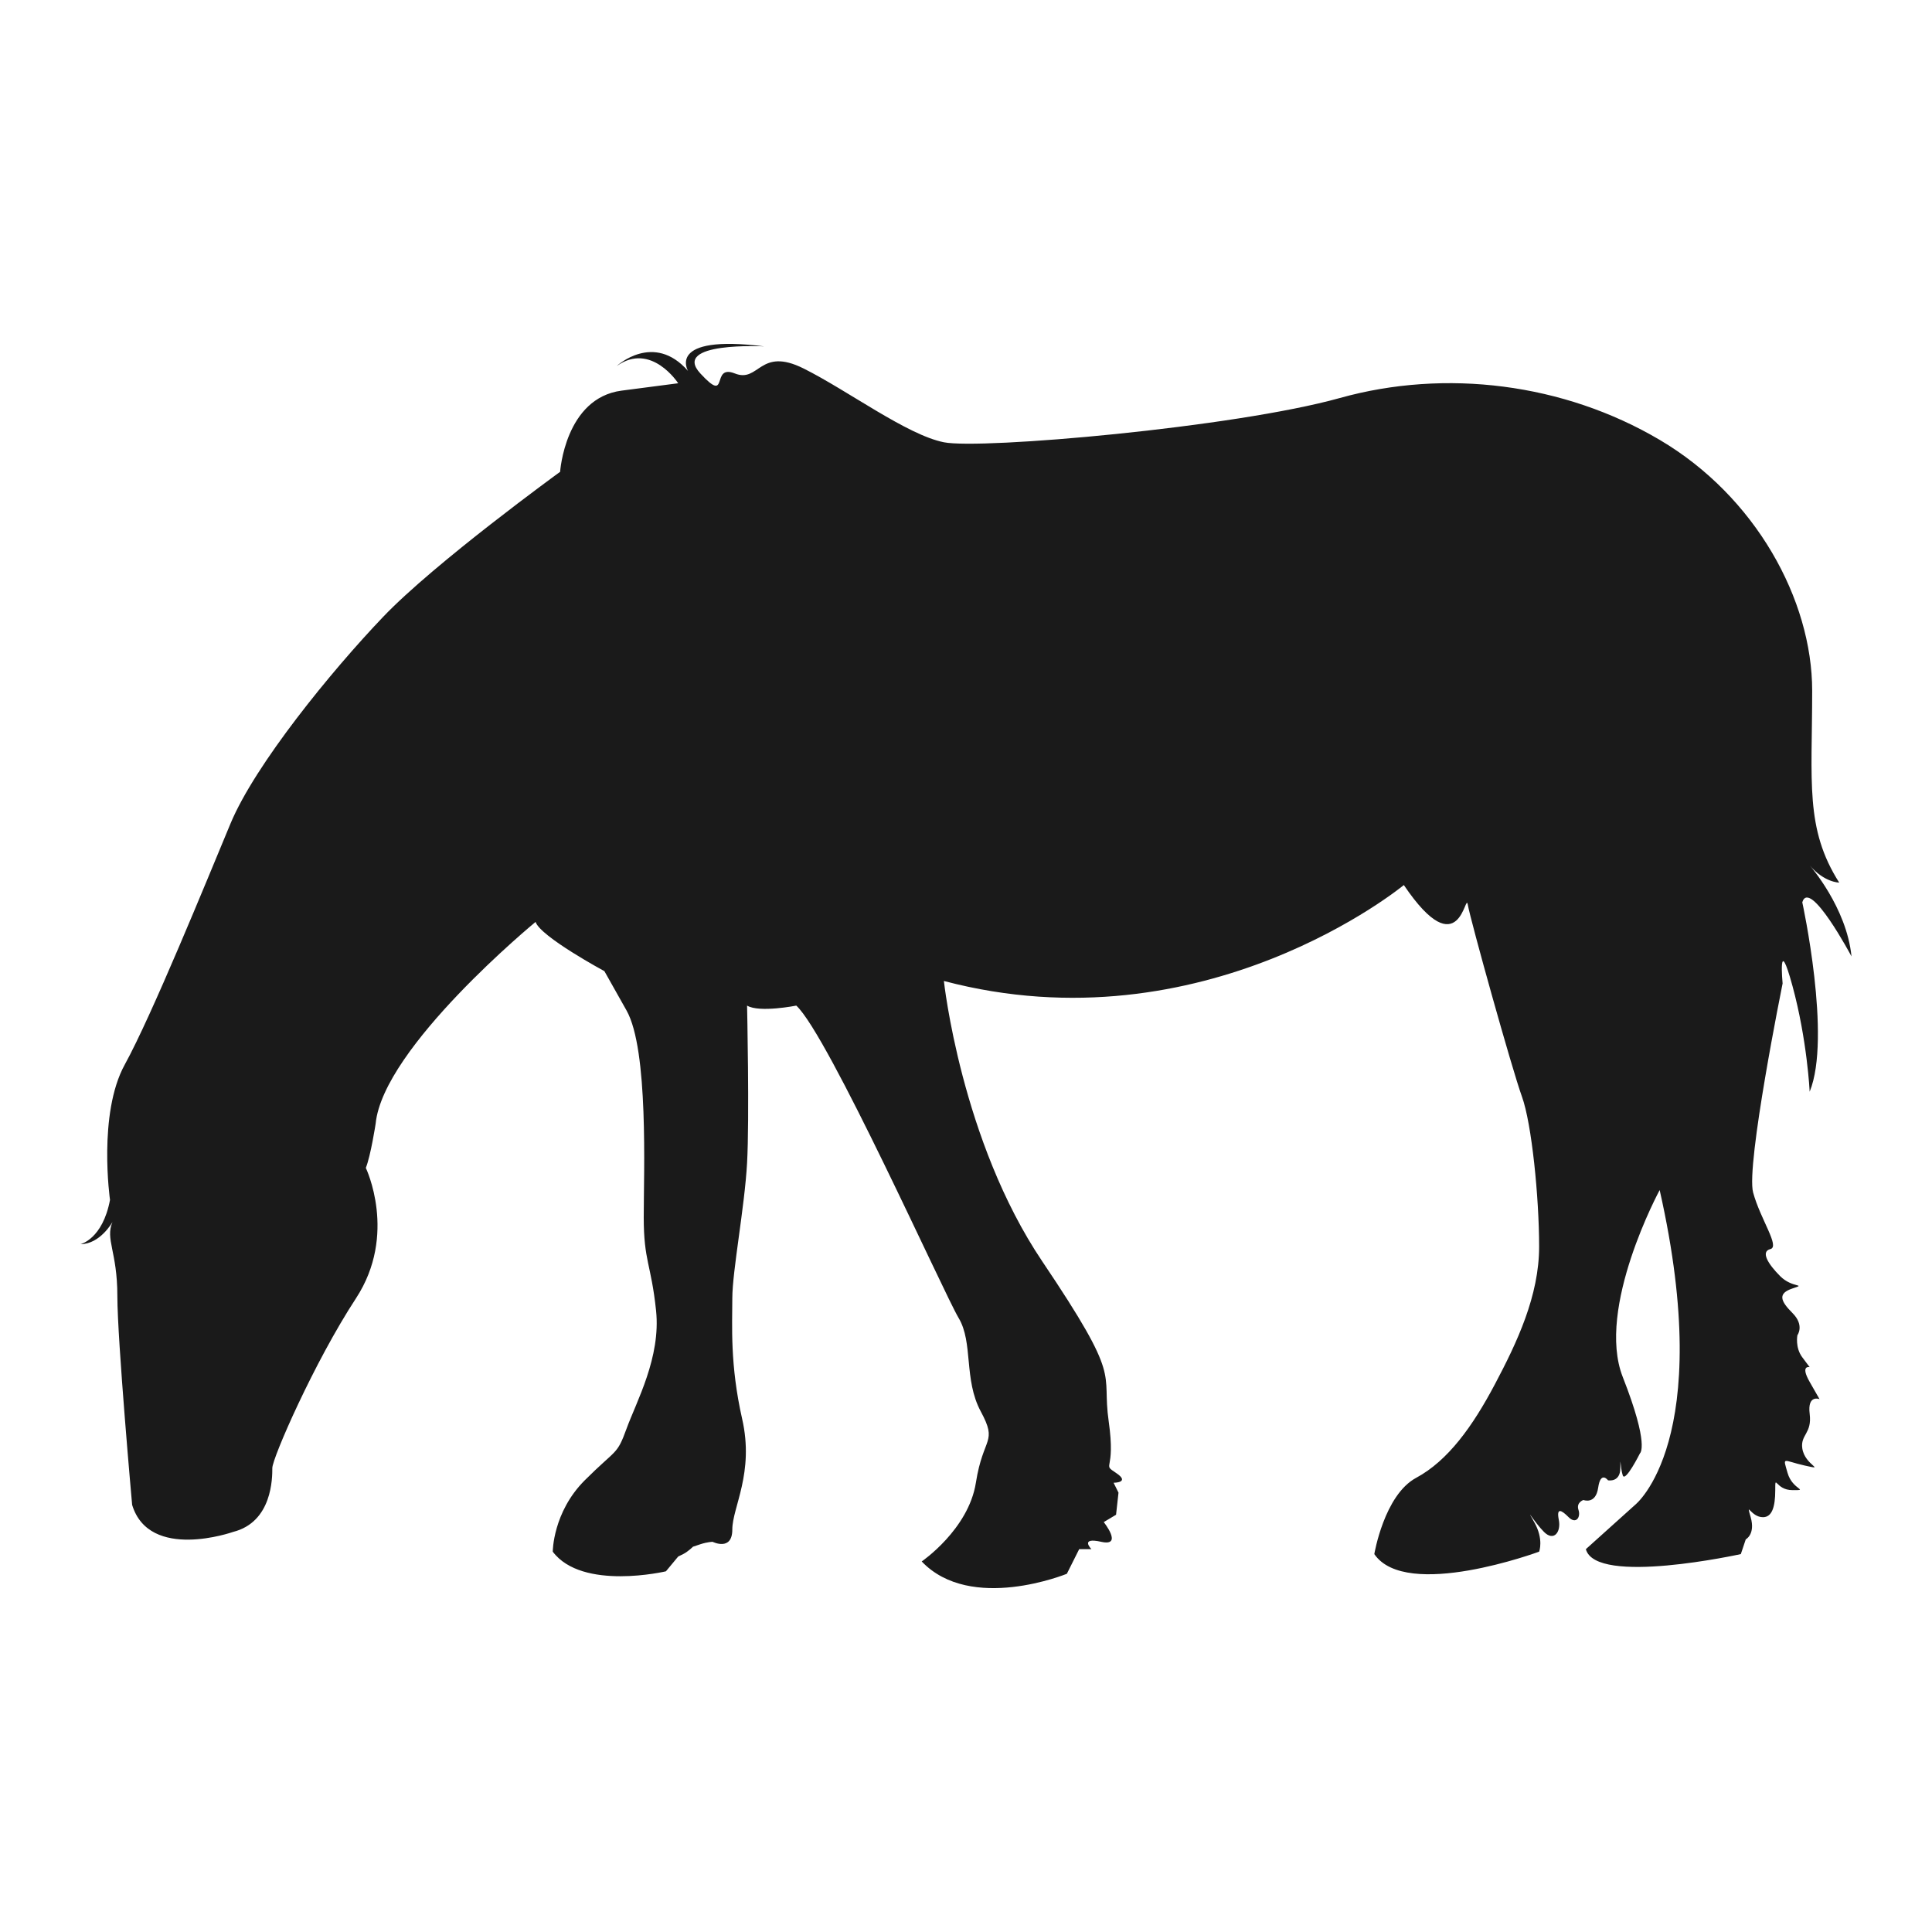 <?xml version="1.0" encoding="utf-8"?>
<!-- Designed by Vexels.com - 2017 All Rights Reserved - https://vexels.com/terms-and-conditions/  -->

<svg version="1.1" id="Layer_1" xmlns="http://www.w3.org/2000/svg" xmlns:xlink="http://www.w3.org/1999/xlink" x="0px" y="0px"
	 width="1200px" height="1200px" viewBox="0 0 1200 1200" enable-background="new 0 0 1200 1200" xml:space="preserve">
<path fill="#1A1A1A" d="M332.649,572.629c0,0-94.73,77.935-99.327,125.3c0,0-3.047,19.852-6.104,27.478c0,0,19.861,41.262-6.112,81
	c-25.981,39.703-51.963,99.292-51.963,105.405c0,6.103,0,33.59-24.44,39.712c0,0-51.936,18.327-62.628-16.813
	c0,0-9.186-102.357-9.186-129.853c0-27.496-7.618-35.141-3.03-45.841c0,0-7.644,13.756-19.86,13.756c0,0,13.73-3.055,18.327-27.495
	c0,0-7.636-53.478,9.16-84.021c16.804-30.561,50.42-113.057,65.692-149.739c15.272-36.647,62.637-94.704,94.739-128.312
	c32.076-33.635,109.984-90.15,109.984-90.15s3.065-45.85,38.206-50.43c35.132-4.579,35.132-4.579,35.132-4.579
	s-16.804-25.956-38.17-10.71c0,0,22.89-21.384,44.283,3.064c0,0-13.739-22.889,47.356-15.254c0,0-58.057-3.056-39.712,16.804
	c18.328,19.86,6.104-6.113,21.401,0c15.254,6.095,15.254-16.804,42.75-3.065c27.514,13.739,64.178,41.253,87.112,45.815
	c22.899,4.597,180.274-9.142,245.958-27.496c65.693-18.319,139.022-9.159,198.62,25.989c59.572,35.115,94.739,99.293,94.739,155.835
	c0,56.533-4.598,85.561,16.787,119.17c0,0-9.186,0-18.345-10.719c0,0,22.933,25.99,25.981,56.56c0,0-25.981-48.907-30.569-33.609
	c0,0,18.354,84.003,4.589,117.638c0,0-1.533-32.102-10.692-65.71c-9.159-33.609-6.121-1.524-6.121-1.524
	s-22.89,113.057-18.31,129.862c4.58,16.787,16.804,33.608,10.701,35.132c-6.121,1.533-1.542,9.168,6.104,16.821
	c7.627,7.645,16.787,4.58,7.627,7.645c-9.159,3.03-7.627,7.627,0,15.245c7.653,7.653,3.065,13.783,3.065,13.783
	s-1.524,7.627,3.039,13.722c4.589,6.112,4.589,6.112,4.589,6.112s-6.095-1.515,0,9.177c6.112,10.692,6.112,10.692,6.112,10.692
	s-7.644-3.038-6.112,9.177c1.558,12.216-5.808,12.825-4.589,21.393c1.55,10.692,15.298,13.73,1.55,10.692
	c-13.774-3.065-13.774-6.122-10.692,4.579c3.039,10.684,13.731,10.684,3.039,10.684c-10.692,0-10.692-10.684-10.692,0
	c0,10.718-2.133,16.813-7.644,16.813c-7.619,0-10.675-10.692-7.619,0c3.038,10.692-3.056,13.757-3.056,13.757l-3.064,9.159
	c0,0-90.133,19.852-96.254-3.064l30.57-27.505c0,0,50.404-39.703,15.272-195.546c0,0-39.72,73.338-22.925,116.123
	c16.813,42.768,10.701,47.374,10.701,47.374s-9.168,18.31-10.701,13.73c-1.507-4.579-1.507-13.73-1.507-4.579
	c0,9.159-7.644,7.635-7.644,7.635s-4.579-6.121-6.121,4.597c-1.523,10.666-9.177,7.627-9.177,7.627s-4.58,1.524-3.064,6.104
	c1.55,4.588-1.516,9.186-6.095,4.588c-4.571-4.588-7.627-6.095-6.13,1.533c1.558,7.627-3.03,13.757-9.16,7.627
	c-6.112-6.122-12.207-16.813-6.112-6.122c6.112,10.719,3.064,18.363,3.064,18.363s-82.515,30.553-102.366,1.515
	c0,0,6.121-36.672,25.973-47.365c19.86-10.692,35.141-32.075,48.897-58.074c13.757-25.956,27.496-54.984,27.496-85.536
	c0-30.552-4.58-76.376-10.674-93.197c-6.13-16.813-32.076-109.993-33.626-119.17c-1.541-9.16-4.606,39.729-39.73-12.224
	c0,0-123.75,102.357-285.679,59.589c0,0,10.675,99.292,61.104,174.162c50.412,74.869,36.664,67.243,41.253,99.318
	c4.58,32.084-4.589,25.973,4.58,32.084c9.159,6.104-1.533,6.104-1.533,6.104l3.047,6.138l-1.515,13.722l-7.645,4.57
	c0,0,12.224,15.29-1.524,12.251c-13.739-3.074-6.121,4.562-6.121,4.562h-7.619l-7.653,15.289c0,0-59.597,24.449-90.15-7.653
	c0,0,29.046-19.851,33.643-48.88c4.554-29.028,13.722-24.449,3.03-44.318c-10.675-19.852-4.589-42.768-13.757-58.057
	c-9.142-15.272-80.964-175.686-100.816-193.996c0,0-22.934,4.562-30.57,0c0,0,1.524,70.264,0,97.76
	c-1.523,27.496-9.168,67.226-9.168,84.047c0,16.787-1.524,41.235,6.103,74.852c7.653,33.608-6.103,55.009-6.103,68.741
	c0,13.765-12.224,7.653-12.224,7.653s-3.047,0-7.627,1.506c-4.58,1.533-4.58,1.533-4.58,1.533s-3.064,3.073-6.112,4.588
	c-3.065,1.507-3.065,1.507-3.065,1.507l-7.627,9.186c0,0-51.954,12.224-70.29-12.208c0,0,0-24.44,19.869-44.318
	c19.878-19.851,19.878-15.281,25.973-32.084c6.103-16.796,21.384-44.318,18.327-73.329c-3.056-29.038-7.662-30.569-7.662-58.057
	c0-27.505,3.09-103.881-10.666-128.33c-13.766-24.449-13.766-24.449-13.766-24.449S335.705,581.788,332.649,572.629z"/>
</svg>
